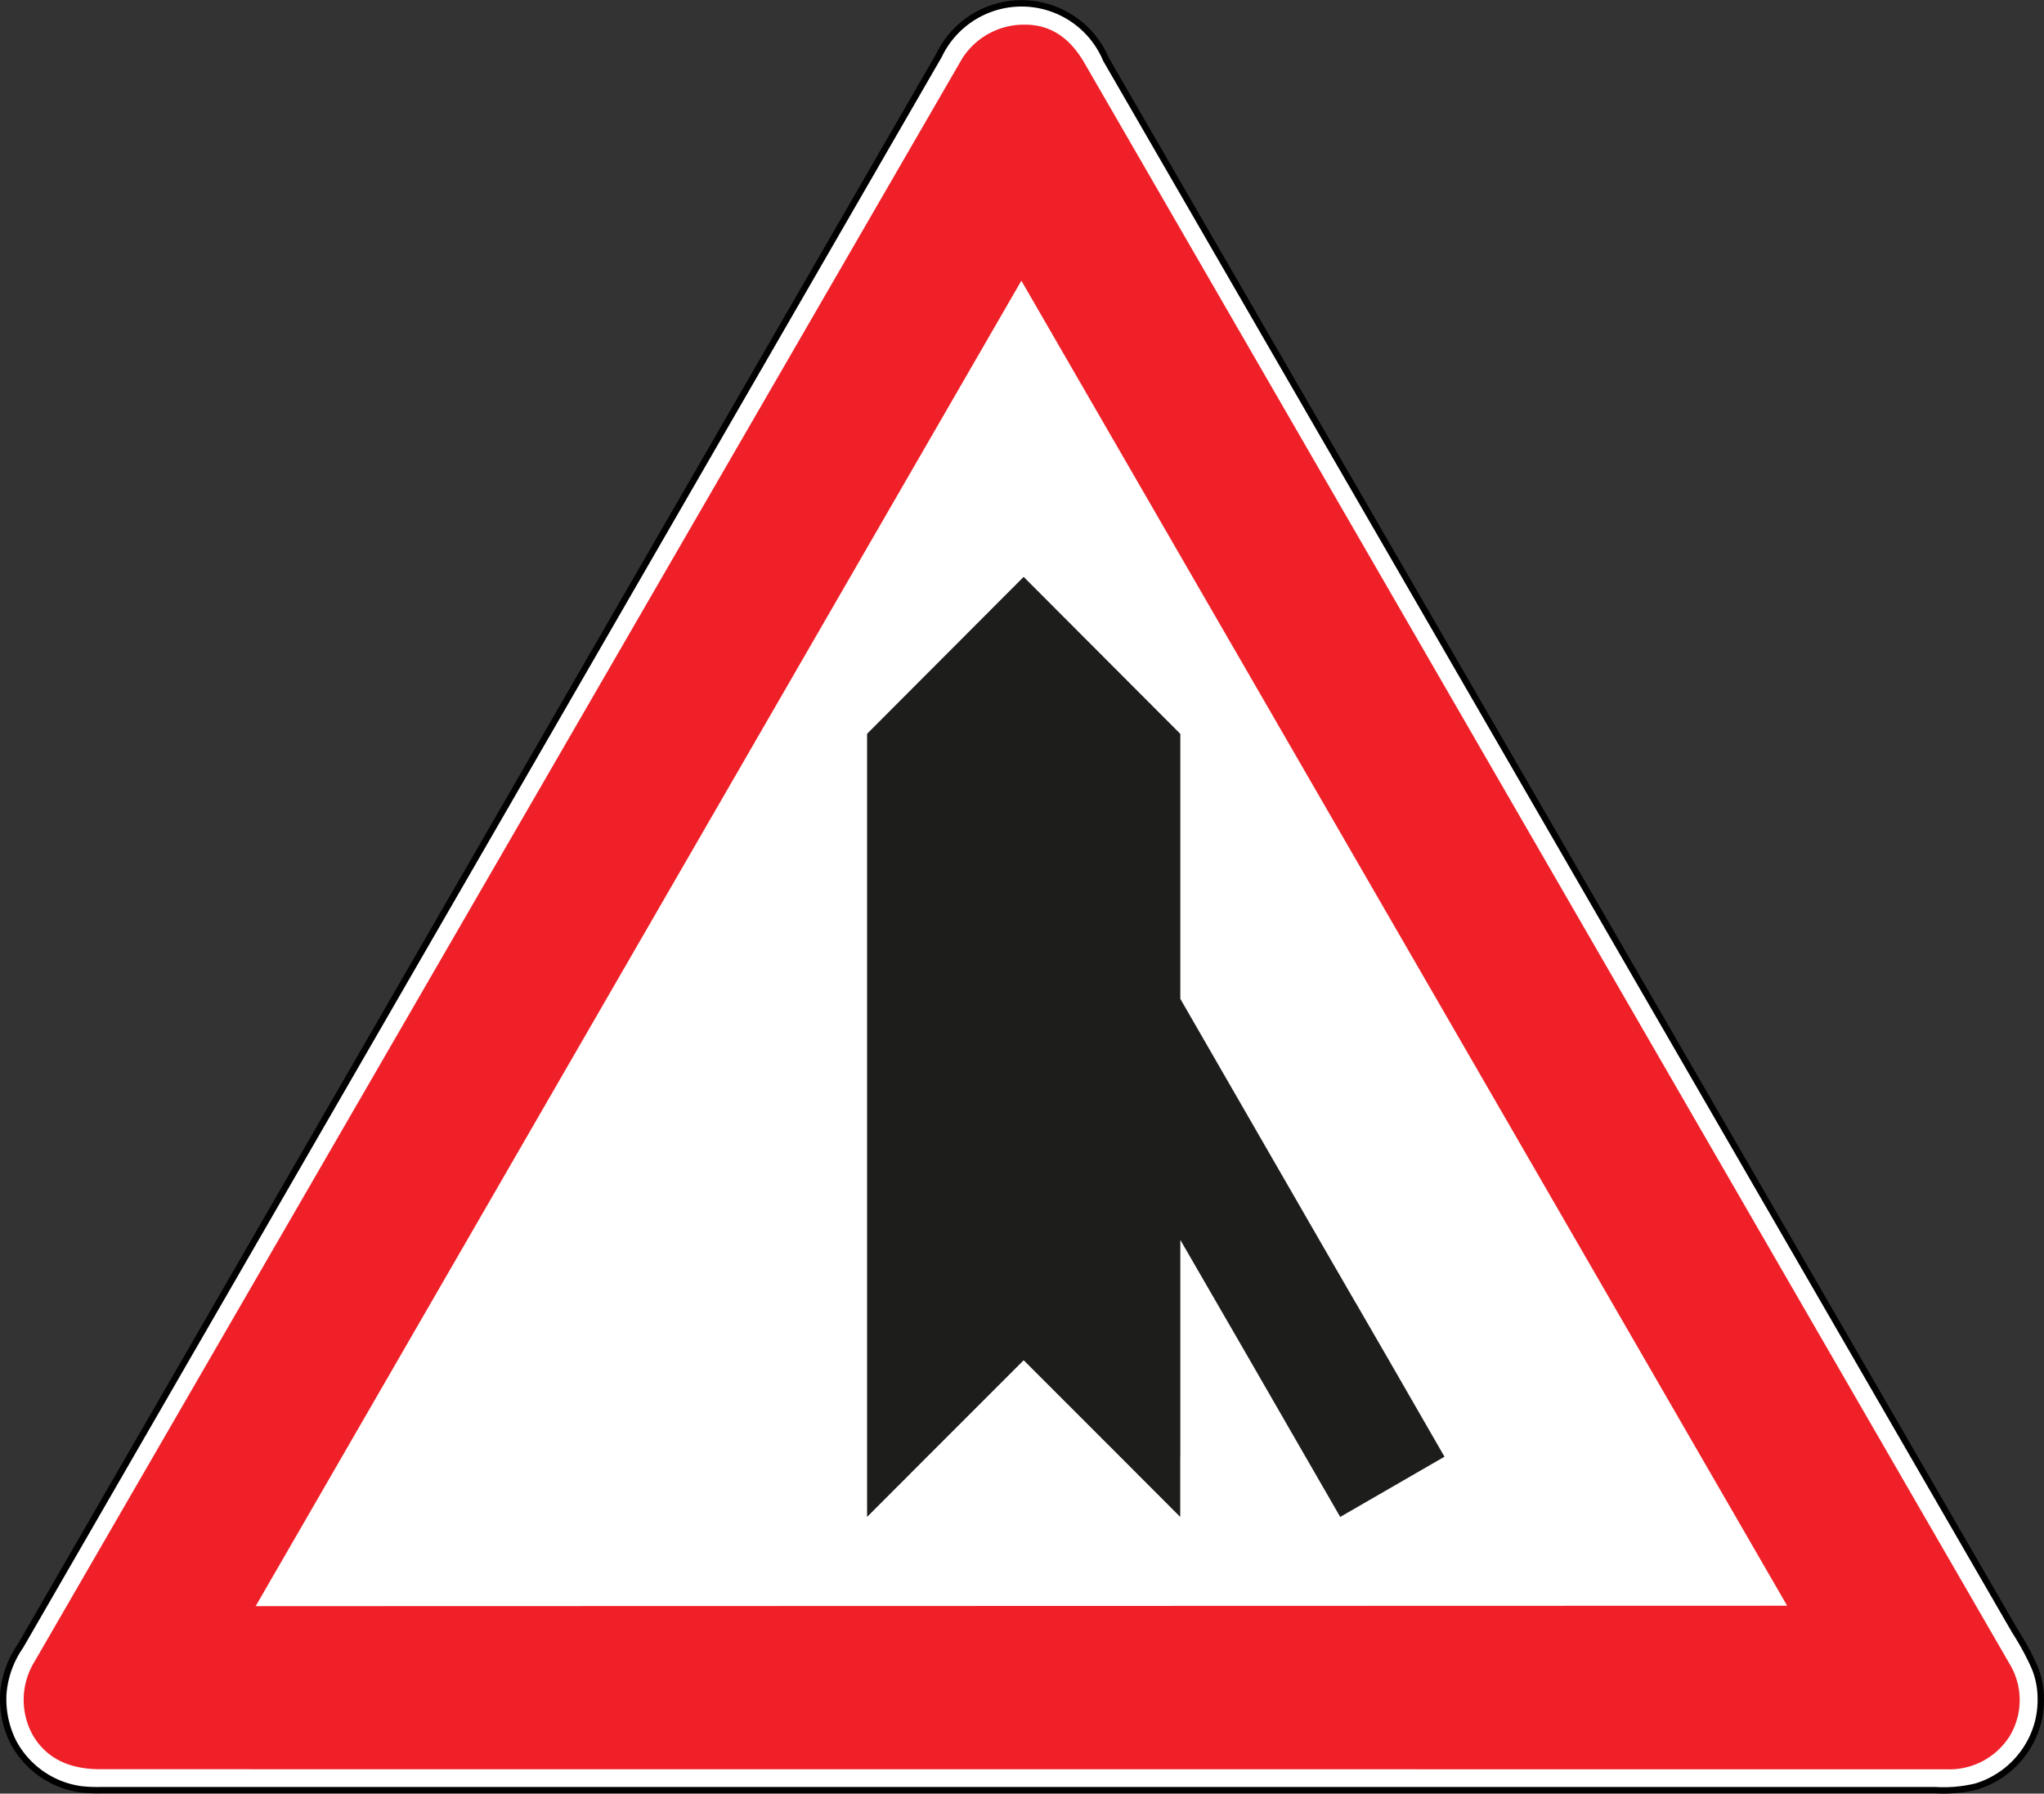 <svg xmlns="http://www.w3.org/2000/svg" viewBox="0 0 240.33 210.87"><rect x="0" y="0" width="240.33" height="210.87" fill="#333333" stroke="none"/><defs><style>.cls-1{fill:#fff;stroke:#000;stroke-linecap:round;stroke-linejoin:round;stroke-width:0.75px;}.cls-2{fill:#ef2028;}.cls-3{fill:#1d1d1b;}</style></defs><g id="Layer_2" data-name="Layer 2"><g id="Layer_1-2" data-name="Layer 1"><g id="Layer_2-2" data-name="Layer 2-2"><g id="svg48705"><g id="layer1"><path id="path2818-7" class="cls-1" d="M236.92,191.77a31.81,31.81,0,0,1,2.29,4.21,9.66,9.66,0,0,1,.74,3.67,10.43,10.43,0,0,1-1.33,5.33,10.76,10.76,0,0,1-6.28,5.06,16.46,16.46,0,0,1-4.85.42H11.9a17.52,17.52,0,0,1-2.4-.1,10.67,10.67,0,0,1-7.93-5.54A11.22,11.22,0,0,1,.4,199a11.43,11.43,0,0,1,2-5.48l108-187A10.77,10.77,0,0,1,130.05,7Z"/><path id="path2820-2" class="cls-2" d="M11.79,208c-3.67,0-6.33-1.28-7.93-4A8.55,8.55,0,0,1,4,195.45L113.12,6.9a8.6,8.6,0,0,1,7.4-4c3.25,0,5.43,1.81,7,4.53L236.28,195.61a8.21,8.21,0,0,1,0,8.52,8.38,8.38,0,0,1-7.4,3.88Zm18.27-19.17,180.07-.05L120.09,33Z"/></g></g></g><polygon class="cls-3" points="157.58 178.34 169.84 171.26 163.31 159.92 163.3 159.92 163.3 159.92 163.31 159.92 159.43 153.21 159.41 153.19 159.41 153.19 155.12 145.77 155.12 145.77 138.78 117.43 138.78 86.27 138.77 86.27 120.36 67.82 101.95 86.27 101.95 86.27 101.95 117.43 101.95 145.77 101.95 145.77 101.95 146.2 101.95 159.92 101.95 159.92 101.95 171.26 101.95 171.26 101.95 178.34 109.02 171.26 109.02 171.26 120.36 159.92 131.7 171.26 131.7 171.26 138.77 178.34 138.77 171.26 138.78 171.26 138.78 159.92 138.78 159.92 138.78 146.2 138.78 145.77 138.78 145.77 146.16 158.53 153.78 171.75 157.58 178.34"/></g></g></svg>
